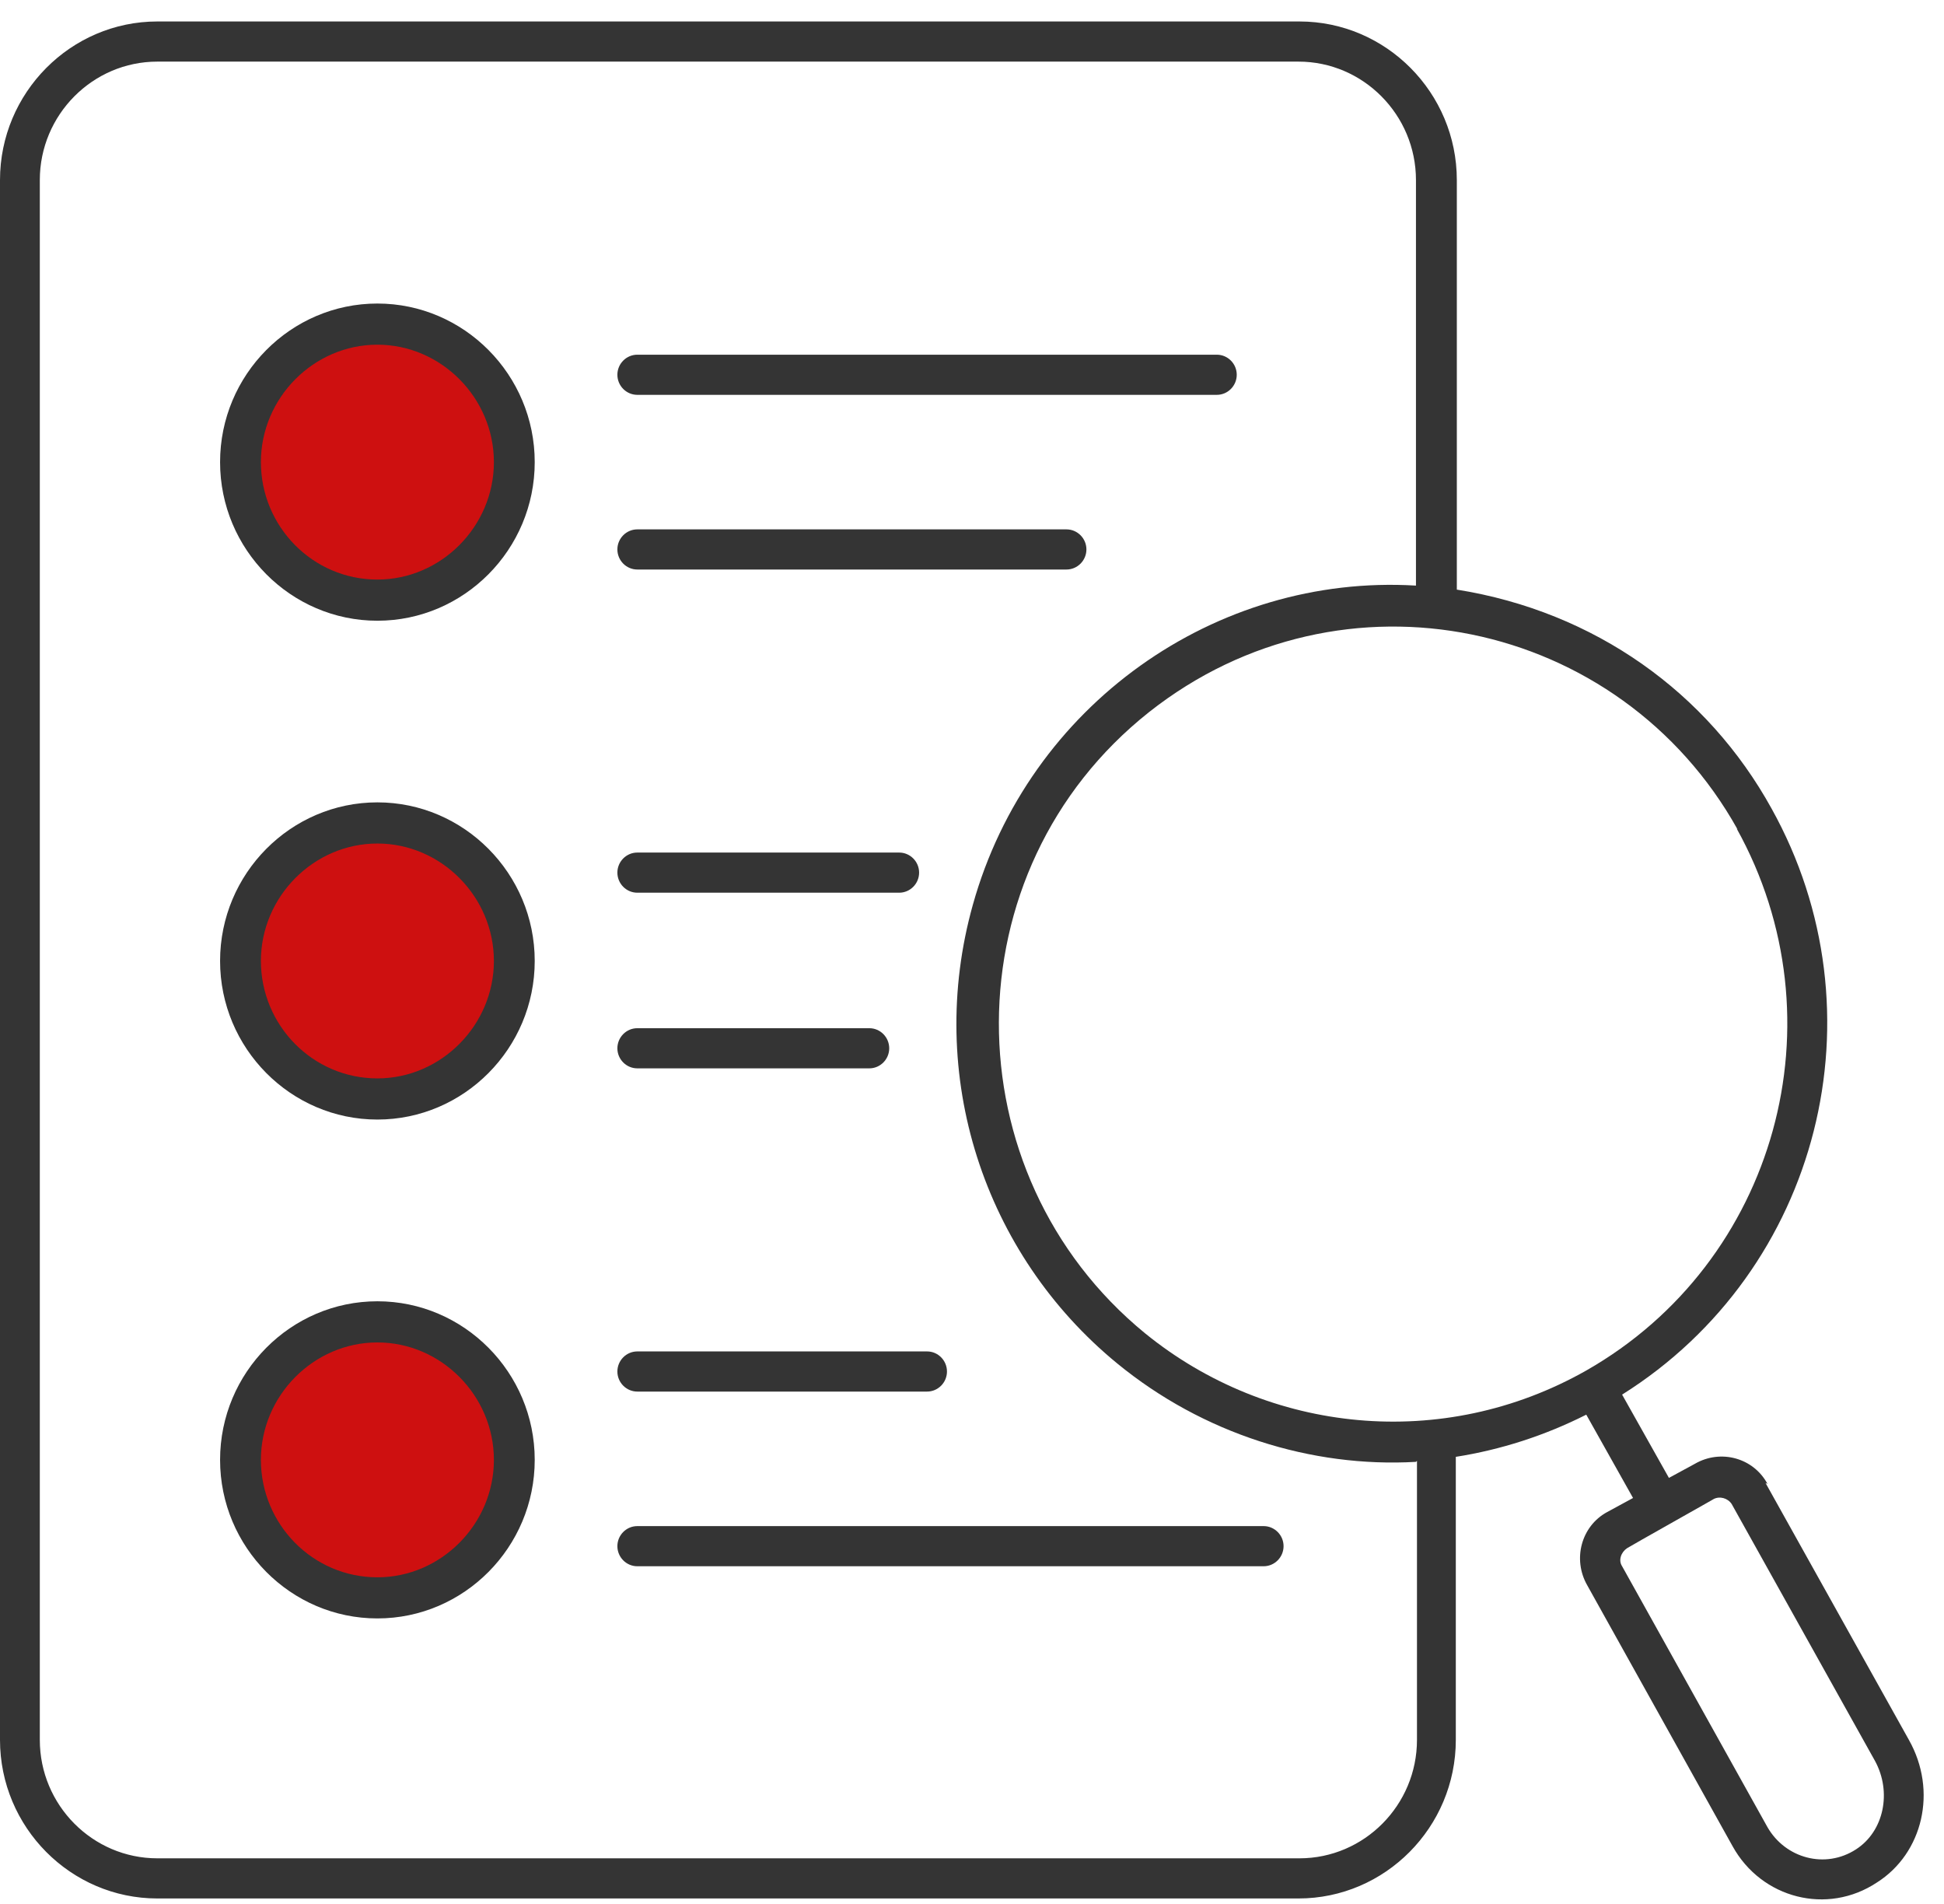 <svg width="48" height="47" viewBox="0 0 48 47" fill="none" xmlns="http://www.w3.org/2000/svg">
<path d="M9.319 15.063C11.383 15.063 13.056 13.377 13.056 11.296C13.056 9.216 11.383 7.53 9.319 7.53C7.255 7.53 5.582 9.216 5.582 11.296C5.582 13.377 7.255 15.063 9.319 15.063Z" fill="#CE1010"/>
<path d="M9.319 27.488C11.383 27.488 13.056 25.802 13.056 23.722C13.056 21.642 11.383 19.956 9.319 19.956C7.255 19.956 5.582 21.642 5.582 23.722C5.582 25.802 7.255 27.488 9.319 27.488Z" fill="#CE1010"/>
<path d="M9.319 39.778C11.383 39.778 13.056 38.092 13.056 36.012C13.056 33.932 11.383 32.246 9.319 32.246C7.255 32.246 5.582 33.932 5.582 36.012C5.582 38.092 7.255 39.778 9.319 39.778Z" fill="#CE1010"/>
<path d="M9.318 7.493C7.179 7.493 5.434 9.252 5.434 11.408C5.434 13.564 7.179 15.323 9.318 15.323C11.457 15.323 13.203 13.564 13.203 11.408C13.203 9.252 11.457 7.493 9.318 7.493ZM9.318 14.307C7.72 14.307 6.442 12.994 6.442 11.408C6.442 9.822 7.745 8.509 9.318 8.509C10.892 8.509 12.195 9.822 12.195 11.408C12.195 12.994 10.892 14.307 9.318 14.307Z" fill="#343434"/>
<path d="M15.736 9.747H30.045C30.316 9.747 30.537 9.524 30.537 9.251C30.537 8.979 30.316 8.756 30.045 8.756H15.736C15.465 8.756 15.244 8.979 15.244 9.251C15.244 9.524 15.465 9.747 15.736 9.747Z" fill="#343434"/>
<path d="M15.736 14.059H26.333C26.603 14.059 26.825 13.836 26.825 13.563C26.825 13.291 26.603 13.068 26.333 13.068H15.736C15.465 13.068 15.244 13.291 15.244 13.563C15.244 13.836 15.465 14.059 15.736 14.059Z" fill="#343434"/>
<path d="M9.318 19.807C7.179 19.807 5.434 21.566 5.434 23.722C5.434 25.877 7.179 27.637 9.318 27.637C11.457 27.637 13.203 25.877 13.203 23.722C13.203 21.566 11.457 19.807 9.318 19.807ZM9.318 26.621C7.72 26.621 6.442 25.307 6.442 23.722C6.442 22.136 7.745 20.823 9.318 20.823C10.892 20.823 12.195 22.136 12.195 23.722C12.195 25.307 10.892 26.621 9.318 26.621Z" fill="#343434"/>
<path d="M15.736 22.037H22.202C22.473 22.037 22.694 21.814 22.694 21.541C22.694 21.269 22.473 21.046 22.202 21.046H15.736C15.465 21.046 15.244 21.269 15.244 21.541C15.244 21.814 15.465 22.037 15.736 22.037Z" fill="#343434"/>
<path d="M15.736 26.373H21.465C21.735 26.373 21.956 26.15 21.956 25.878C21.956 25.605 21.735 25.382 21.465 25.382H15.736C15.465 25.382 15.244 25.605 15.244 25.878C15.244 26.15 15.465 26.373 15.736 26.373Z" fill="#343434"/>
<path d="M9.318 32.123C7.179 32.123 5.434 33.882 5.434 36.038C5.434 38.193 7.179 39.952 9.318 39.952C11.457 39.952 13.203 38.193 13.203 36.038C13.203 33.882 11.457 32.123 9.318 32.123ZM9.318 38.937C7.72 38.937 6.442 37.623 6.442 36.038C6.442 34.452 7.745 33.139 9.318 33.139C10.892 33.139 12.195 34.452 12.195 36.038C12.195 37.623 10.892 38.937 9.318 38.937Z" fill="#343434"/>
<path d="M15.736 34.352H22.891C23.161 34.352 23.382 34.129 23.382 33.857C23.382 33.584 23.161 33.361 22.891 33.361H15.736C15.465 33.361 15.244 33.584 15.244 33.857C15.244 34.129 15.465 34.352 15.736 34.352Z" fill="#343434"/>
<path d="M31.201 37.673H15.736C15.465 37.673 15.244 37.896 15.244 38.168C15.244 38.441 15.465 38.664 15.736 38.664H31.201C31.471 38.664 31.693 38.441 31.693 38.168C31.693 37.896 31.471 37.673 31.201 37.673Z" fill="#343434"/>
<path d="M43.642 36.632C43.297 35.988 42.486 35.765 41.847 36.136L41.208 36.483L40.052 34.427C44.945 31.354 46.543 24.986 43.74 19.956C42.166 17.107 39.388 15.1 35.971 14.555V4.445C35.971 2.29 34.225 0.53 32.086 0.53H3.885C1.746 0.53 0 2.29 0 4.445V42.95C0 45.106 1.746 46.865 3.885 46.865H32.061C34.2 46.865 35.946 45.106 35.946 42.95V35.963C37.052 35.789 38.134 35.443 39.167 34.922L40.322 36.979L39.683 37.326C39.044 37.672 38.823 38.49 39.191 39.134L42.781 45.577C43.494 46.865 45.117 47.286 46.346 46.469C47.477 45.75 47.846 44.214 47.133 42.95L43.593 36.607L43.642 36.632ZM42.88 20.452C45.51 25.184 43.863 31.156 39.167 33.832C35.626 35.839 31.324 35.393 28.275 32.915C23.456 28.975 23.431 21.492 28.373 17.578C33.143 13.811 40.003 15.273 42.904 20.477L42.88 20.452ZM34.987 36.062V42.95C34.987 44.561 33.684 45.874 32.086 45.874H3.885C2.287 45.874 0.983 44.561 0.983 42.95V4.445C0.983 2.835 2.287 1.521 3.885 1.521H32.061C33.659 1.521 34.962 2.835 34.962 4.445V14.456C30.02 14.158 25.398 17.404 24.021 22.335C22.841 26.547 24.292 30.958 27.586 33.658C29.701 35.393 32.381 36.235 34.962 36.087L34.987 36.062ZM45.83 45.651C45.068 46.147 44.084 45.874 43.642 45.106L40.052 38.664C39.954 38.515 40.027 38.317 40.175 38.218C40.249 38.168 42.412 36.954 42.314 37.004C42.462 36.929 42.658 36.979 42.757 37.127L46.297 43.471C46.715 44.239 46.518 45.205 45.83 45.651Z" fill="#343434"/>
</svg>
